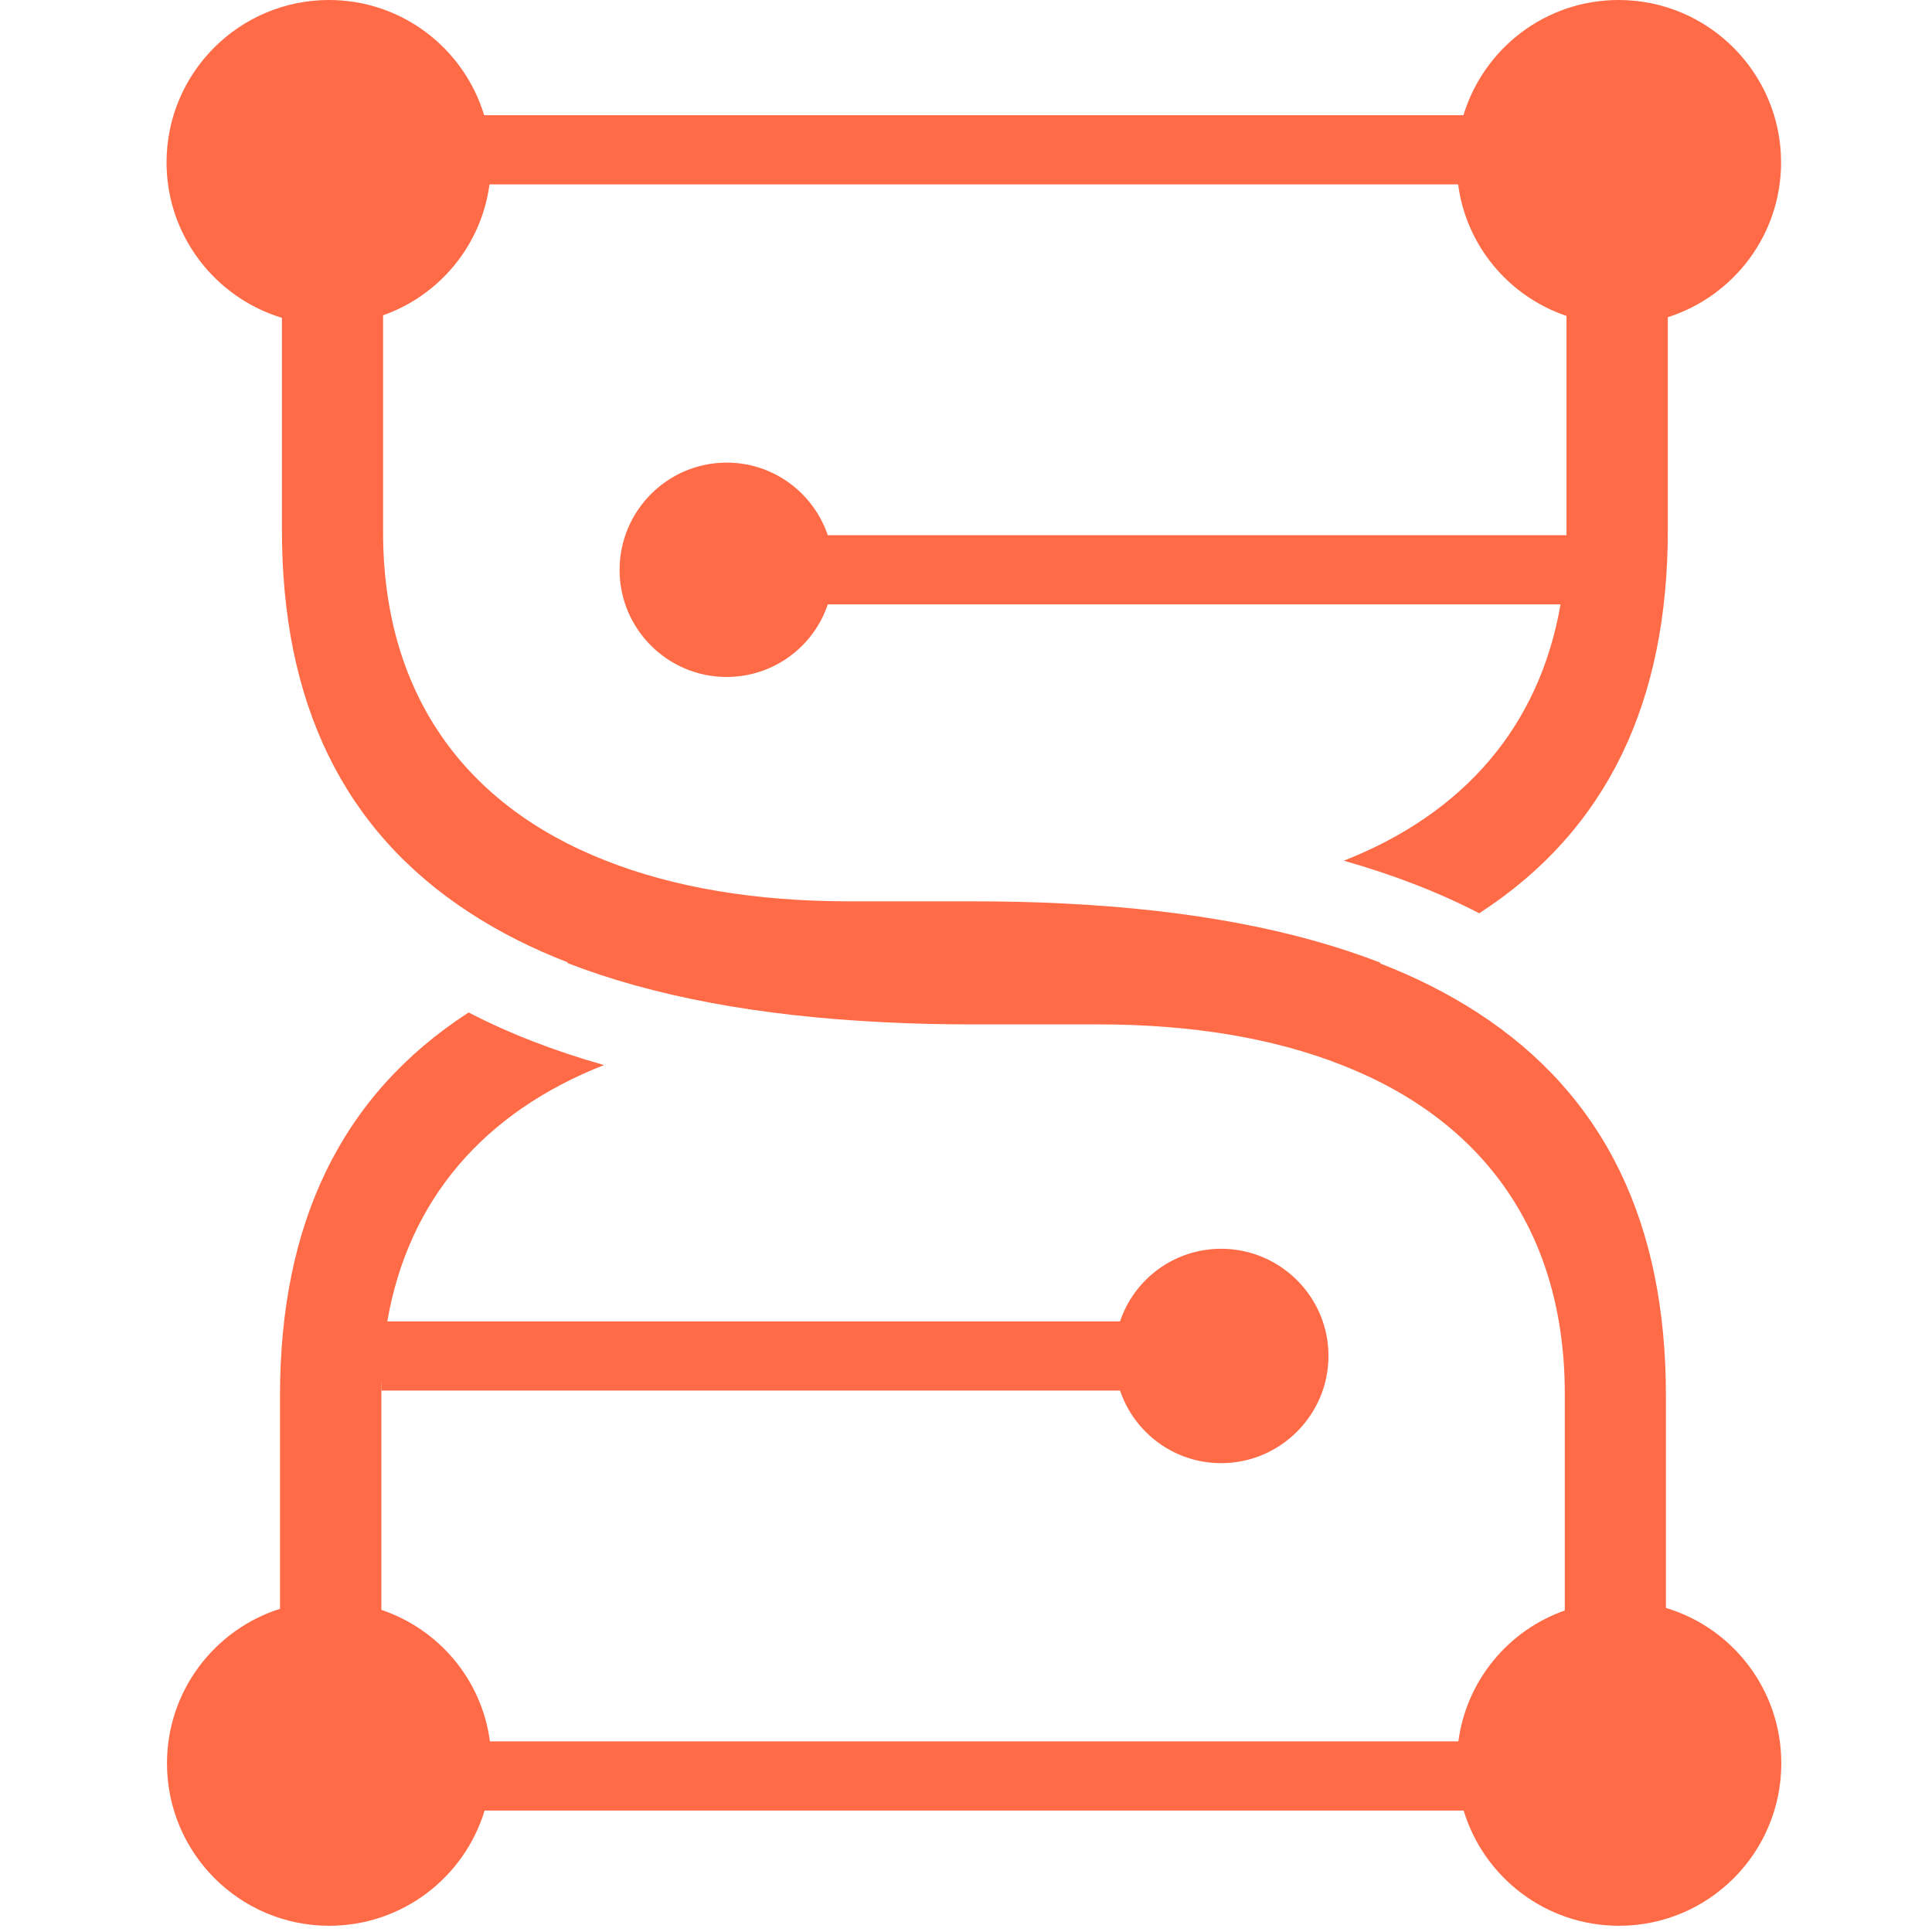 <svg width="32" height="32" viewBox="0 0 48 58" fill="none" xmlns="http://www.w3.org/2000/svg">
<path d="M48.476 52.937C48.476 55.627 46.296 57.813 43.606 57.813C41.401 57.813 39.547 56.356 38.94 54.355H9.548C8.941 56.356 7.081 57.813 4.883 57.813C2.192 57.813 0.013 55.627 0.013 52.937C0.013 50.764 1.438 48.923 3.406 48.297V41.899C3.406 36.761 5.209 32.894 9.069 30.395C10.29 31.028 11.644 31.552 13.133 31.974C9.535 33.386 7.26 36.007 6.627 39.669H28.625C29.047 38.403 30.248 37.489 31.661 37.489C33.438 37.489 34.882 38.934 34.882 40.704C34.882 42.474 33.438 43.925 31.661 43.925C30.248 43.925 29.053 43.011 28.625 41.746H6.455V41.394C6.449 41.541 6.449 41.695 6.449 41.842V48.329C8.174 48.91 9.465 50.425 9.708 52.278H38.781C39.023 50.45 40.282 48.942 41.976 48.348V41.842C41.976 37.036 39.566 33.648 35.285 31.974C33.246 31.169 30.792 30.753 27.967 30.753H24.209C23.289 30.753 22.407 30.734 21.55 30.689C17.748 30.504 14.584 29.903 12.021 28.906C12.034 28.9 12.041 28.9 12.053 28.894C10.973 28.478 9.995 27.98 9.126 27.417C5.266 24.918 3.464 21.052 3.464 15.914V9.542C1.464 8.935 0 7.075 0 4.876C0 2.186 2.186 0 4.876 0C7.075 0 8.928 1.457 9.535 3.458H38.934C39.541 1.457 41.394 0 43.593 0C46.283 0 48.469 2.186 48.469 4.876C48.469 7.056 47.038 8.896 45.069 9.523V15.914C45.069 21.052 43.267 24.918 39.407 27.417C38.186 26.785 36.831 26.261 35.342 25.839C38.94 24.426 41.215 21.806 41.848 18.144H19.85C19.429 19.409 18.227 20.323 16.815 20.323C15.038 20.323 13.6 18.879 13.6 17.109C13.6 15.338 15.038 13.888 16.815 13.888C18.227 13.888 19.422 14.802 19.85 16.067H42.027V9.484C40.308 8.903 39.017 7.388 38.774 5.535H9.695C9.452 7.362 8.193 8.871 6.5 9.465V15.971C6.5 20.777 8.909 24.164 13.191 25.839C15.23 26.644 17.684 27.059 20.509 27.059H24.209C25.148 27.059 26.056 27.079 26.925 27.123C30.728 27.309 33.891 27.909 36.454 28.906C36.441 28.913 36.435 28.913 36.422 28.919C37.502 29.335 38.48 29.833 39.349 30.395C43.209 32.894 45.012 36.761 45.012 41.899V48.271C47.018 48.872 48.476 50.732 48.476 52.937Z" fill="#FF6B47"/>
</svg>
